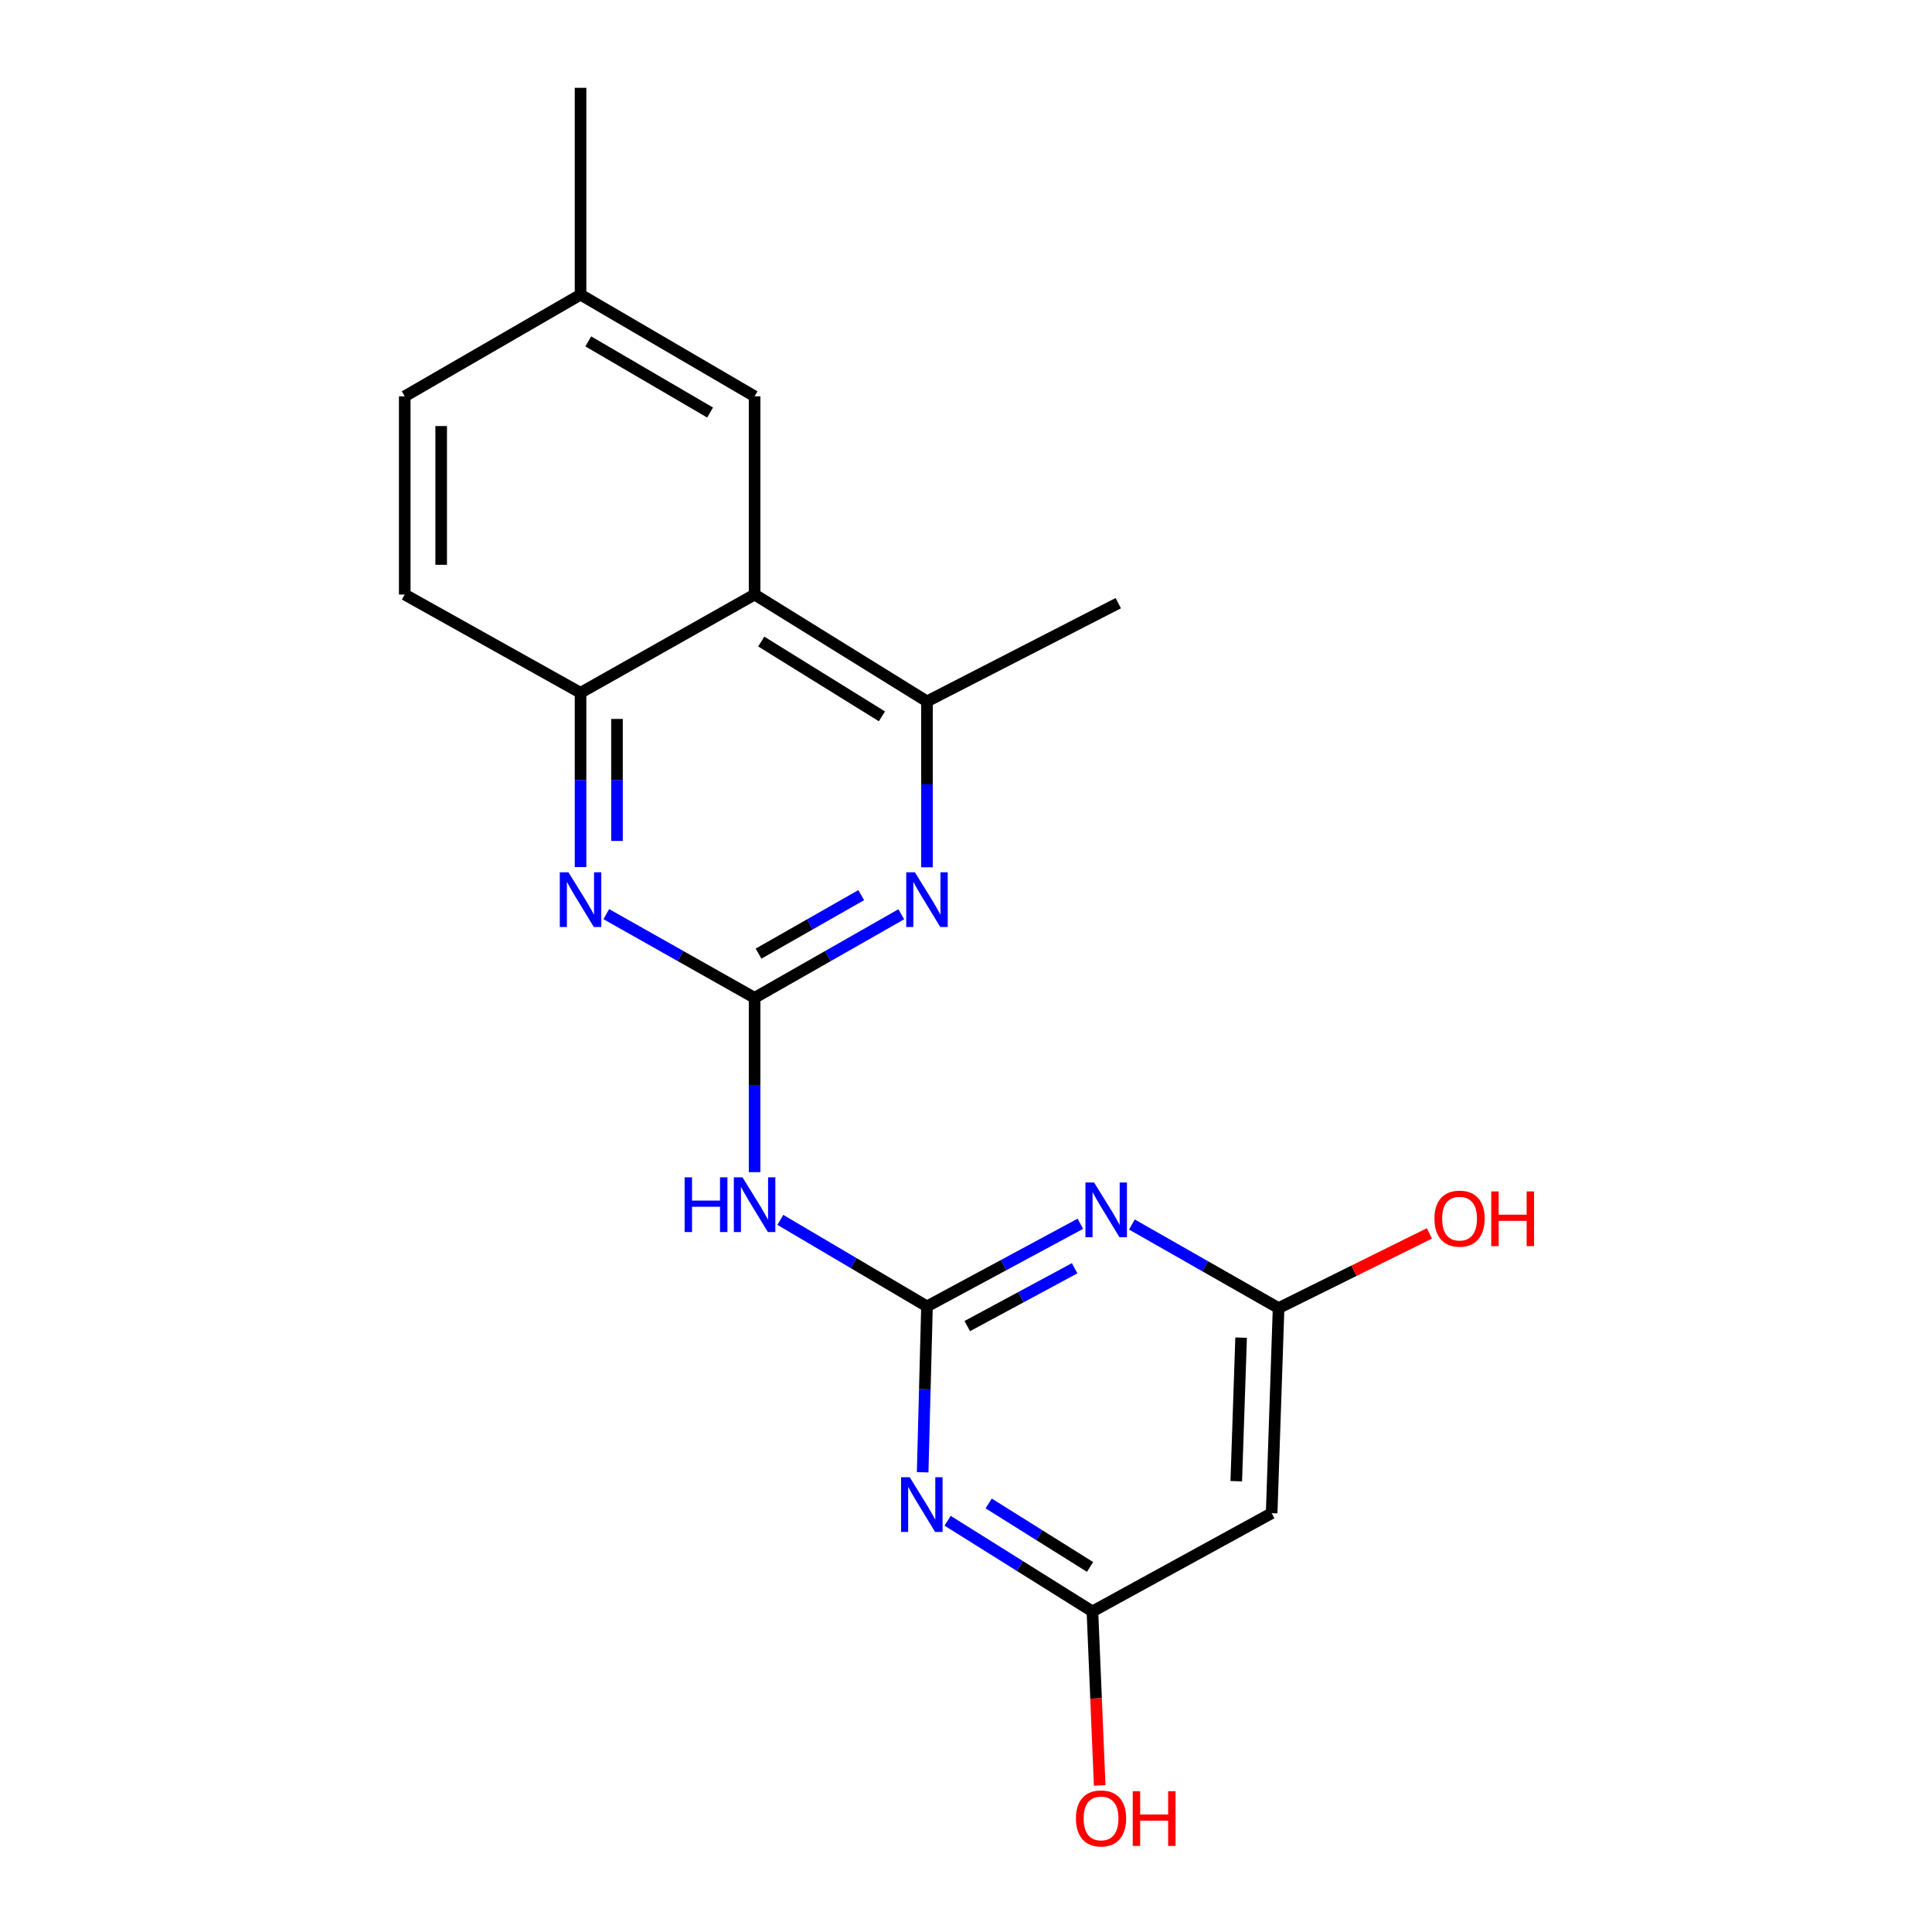 <?xml version='1.0' encoding='iso-8859-1'?>
<svg version='1.1' baseProfile='full'
              xmlns='http://www.w3.org/2000/svg'
                      xmlns:rdkit='http://www.rdkit.org/xml'
                      xmlns:xlink='http://www.w3.org/1999/xlink'
                  xml:space='preserve'
width='1000px' height='1000px' viewBox='0 0 1000 1000'>
<!-- END OF HEADER -->
<rect style='opacity:1.0;fill:#FFFFFF;stroke:none' width='1000' height='1000' x='0' y='0'> </rect>
<path class='bond-1' d='M 479.804,676.182 L 519.497,654.801' style='fill:none;fill-rule:evenodd;stroke:#000000;stroke-width:6px;stroke-linecap:butt;stroke-linejoin:miter;stroke-opacity:1' />
<path class='bond-1' d='M 519.497,654.801 L 559.19,633.421' style='fill:none;fill-rule:evenodd;stroke:#0000FF;stroke-width:6px;stroke-linecap:butt;stroke-linejoin:miter;stroke-opacity:1' />
<path class='bond-1' d='M 500.659,686.378 L 528.444,671.412' style='fill:none;fill-rule:evenodd;stroke:#000000;stroke-width:6px;stroke-linecap:butt;stroke-linejoin:miter;stroke-opacity:1' />
<path class='bond-1' d='M 528.444,671.412 L 556.229,656.445' style='fill:none;fill-rule:evenodd;stroke:#0000FF;stroke-width:6px;stroke-linecap:butt;stroke-linejoin:miter;stroke-opacity:1' />
<path class='bond-2' d='M 479.804,676.182 L 478.685,719.115' style='fill:none;fill-rule:evenodd;stroke:#000000;stroke-width:6px;stroke-linecap:butt;stroke-linejoin:miter;stroke-opacity:1' />
<path class='bond-2' d='M 478.685,719.115 L 477.567,762.048' style='fill:none;fill-rule:evenodd;stroke:#0000FF;stroke-width:6px;stroke-linecap:butt;stroke-linejoin:miter;stroke-opacity:1' />
<path class='bond-3' d='M 479.804,676.182 L 441.855,653.795' style='fill:none;fill-rule:evenodd;stroke:#000000;stroke-width:6px;stroke-linecap:butt;stroke-linejoin:miter;stroke-opacity:1' />
<path class='bond-3' d='M 441.855,653.795 L 403.906,631.408' style='fill:none;fill-rule:evenodd;stroke:#0000FF;stroke-width:6px;stroke-linecap:butt;stroke-linejoin:miter;stroke-opacity:1' />
<path class='bond-0' d='M 390.576,516.477 L 390.576,561.592' style='fill:none;fill-rule:evenodd;stroke:#000000;stroke-width:6px;stroke-linecap:butt;stroke-linejoin:miter;stroke-opacity:1' />
<path class='bond-0' d='M 390.576,561.592 L 390.576,606.708' style='fill:none;fill-rule:evenodd;stroke:#0000FF;stroke-width:6px;stroke-linecap:butt;stroke-linejoin:miter;stroke-opacity:1' />
<path class='bond-4' d='M 390.576,516.477 L 428.536,494.851' style='fill:none;fill-rule:evenodd;stroke:#000000;stroke-width:6px;stroke-linecap:butt;stroke-linejoin:miter;stroke-opacity:1' />
<path class='bond-4' d='M 428.536,494.851 L 466.496,473.224' style='fill:none;fill-rule:evenodd;stroke:#0000FF;stroke-width:6px;stroke-linecap:butt;stroke-linejoin:miter;stroke-opacity:1' />
<path class='bond-4' d='M 392.625,493.596 L 419.197,478.458' style='fill:none;fill-rule:evenodd;stroke:#000000;stroke-width:6px;stroke-linecap:butt;stroke-linejoin:miter;stroke-opacity:1' />
<path class='bond-4' d='M 419.197,478.458 L 445.769,463.319' style='fill:none;fill-rule:evenodd;stroke:#0000FF;stroke-width:6px;stroke-linecap:butt;stroke-linejoin:miter;stroke-opacity:1' />
<path class='bond-5' d='M 390.576,516.477 L 352.195,494.82' style='fill:none;fill-rule:evenodd;stroke:#000000;stroke-width:6px;stroke-linecap:butt;stroke-linejoin:miter;stroke-opacity:1' />
<path class='bond-5' d='M 352.195,494.82 L 313.814,473.162' style='fill:none;fill-rule:evenodd;stroke:#0000FF;stroke-width:6px;stroke-linecap:butt;stroke-linejoin:miter;stroke-opacity:1' />
<path class='bond-9' d='M 585.871,633.8 L 623.832,655.431' style='fill:none;fill-rule:evenodd;stroke:#0000FF;stroke-width:6px;stroke-linecap:butt;stroke-linejoin:miter;stroke-opacity:1' />
<path class='bond-9' d='M 623.832,655.431 L 661.792,677.062' style='fill:none;fill-rule:evenodd;stroke:#000000;stroke-width:6px;stroke-linecap:butt;stroke-linejoin:miter;stroke-opacity:1' />
<path class='bond-10' d='M 490.476,787.131 L 527.956,810.602' style='fill:none;fill-rule:evenodd;stroke:#0000FF;stroke-width:6px;stroke-linecap:butt;stroke-linejoin:miter;stroke-opacity:1' />
<path class='bond-10' d='M 527.956,810.602 L 565.437,834.073' style='fill:none;fill-rule:evenodd;stroke:#000000;stroke-width:6px;stroke-linecap:butt;stroke-linejoin:miter;stroke-opacity:1' />
<path class='bond-10' d='M 511.733,778.182 L 537.97,794.612' style='fill:none;fill-rule:evenodd;stroke:#0000FF;stroke-width:6px;stroke-linecap:butt;stroke-linejoin:miter;stroke-opacity:1' />
<path class='bond-10' d='M 537.97,794.612 L 564.206,811.042' style='fill:none;fill-rule:evenodd;stroke:#000000;stroke-width:6px;stroke-linecap:butt;stroke-linejoin:miter;stroke-opacity:1' />
<path class='bond-7' d='M 479.804,448.917 L 479.804,405.979' style='fill:none;fill-rule:evenodd;stroke:#0000FF;stroke-width:6px;stroke-linecap:butt;stroke-linejoin:miter;stroke-opacity:1' />
<path class='bond-7' d='M 479.804,405.979 L 479.804,363.04' style='fill:none;fill-rule:evenodd;stroke:#000000;stroke-width:6px;stroke-linecap:butt;stroke-linejoin:miter;stroke-opacity:1' />
<path class='bond-8' d='M 300.488,448.806 L 300.488,403.696' style='fill:none;fill-rule:evenodd;stroke:#0000FF;stroke-width:6px;stroke-linecap:butt;stroke-linejoin:miter;stroke-opacity:1' />
<path class='bond-8' d='M 300.488,403.696 L 300.488,358.586' style='fill:none;fill-rule:evenodd;stroke:#000000;stroke-width:6px;stroke-linecap:butt;stroke-linejoin:miter;stroke-opacity:1' />
<path class='bond-8' d='M 319.355,435.273 L 319.355,403.696' style='fill:none;fill-rule:evenodd;stroke:#0000FF;stroke-width:6px;stroke-linecap:butt;stroke-linejoin:miter;stroke-opacity:1' />
<path class='bond-8' d='M 319.355,403.696 L 319.355,372.119' style='fill:none;fill-rule:evenodd;stroke:#000000;stroke-width:6px;stroke-linecap:butt;stroke-linejoin:miter;stroke-opacity:1' />
<path class='bond-6' d='M 390.576,307.73 L 300.488,358.586' style='fill:none;fill-rule:evenodd;stroke:#000000;stroke-width:6px;stroke-linecap:butt;stroke-linejoin:miter;stroke-opacity:1' />
<path class='bond-12' d='M 390.576,307.73 L 390.576,205.138' style='fill:none;fill-rule:evenodd;stroke:#000000;stroke-width:6px;stroke-linecap:butt;stroke-linejoin:miter;stroke-opacity:1' />
<path class='bond-21' d='M 390.576,307.73 L 479.804,363.04' style='fill:none;fill-rule:evenodd;stroke:#000000;stroke-width:6px;stroke-linecap:butt;stroke-linejoin:miter;stroke-opacity:1' />
<path class='bond-21' d='M 394.02,332.062 L 456.479,370.779' style='fill:none;fill-rule:evenodd;stroke:#000000;stroke-width:6px;stroke-linecap:butt;stroke-linejoin:miter;stroke-opacity:1' />
<path class='bond-18' d='M 479.804,363.04 L 578.821,312.195' style='fill:none;fill-rule:evenodd;stroke:#000000;stroke-width:6px;stroke-linecap:butt;stroke-linejoin:miter;stroke-opacity:1' />
<path class='bond-13' d='M 300.488,358.586 L 209.489,307.73' style='fill:none;fill-rule:evenodd;stroke:#000000;stroke-width:6px;stroke-linecap:butt;stroke-linejoin:miter;stroke-opacity:1' />
<path class='bond-15' d='M 661.792,677.062 L 700.821,657.738' style='fill:none;fill-rule:evenodd;stroke:#000000;stroke-width:6px;stroke-linecap:butt;stroke-linejoin:miter;stroke-opacity:1' />
<path class='bond-15' d='M 700.821,657.738 L 739.851,638.413' style='fill:none;fill-rule:evenodd;stroke:#FF0000;stroke-width:6px;stroke-linecap:butt;stroke-linejoin:miter;stroke-opacity:1' />
<path class='bond-20' d='M 661.792,677.062 L 658.207,783.228' style='fill:none;fill-rule:evenodd;stroke:#000000;stroke-width:6px;stroke-linecap:butt;stroke-linejoin:miter;stroke-opacity:1' />
<path class='bond-20' d='M 642.398,692.351 L 639.889,766.667' style='fill:none;fill-rule:evenodd;stroke:#000000;stroke-width:6px;stroke-linecap:butt;stroke-linejoin:miter;stroke-opacity:1' />
<path class='bond-11' d='M 565.437,834.073 L 658.207,783.228' style='fill:none;fill-rule:evenodd;stroke:#000000;stroke-width:6px;stroke-linecap:butt;stroke-linejoin:miter;stroke-opacity:1' />
<path class='bond-16' d='M 565.437,834.073 L 567.315,879.102' style='fill:none;fill-rule:evenodd;stroke:#000000;stroke-width:6px;stroke-linecap:butt;stroke-linejoin:miter;stroke-opacity:1' />
<path class='bond-16' d='M 567.315,879.102 L 569.193,924.131' style='fill:none;fill-rule:evenodd;stroke:#FF0000;stroke-width:6px;stroke-linecap:butt;stroke-linejoin:miter;stroke-opacity:1' />
<path class='bond-22' d='M 390.576,205.138 L 300.488,152.511' style='fill:none;fill-rule:evenodd;stroke:#000000;stroke-width:6px;stroke-linecap:butt;stroke-linejoin:miter;stroke-opacity:1' />
<path class='bond-22' d='M 367.546,213.535 L 304.485,176.696' style='fill:none;fill-rule:evenodd;stroke:#000000;stroke-width:6px;stroke-linecap:butt;stroke-linejoin:miter;stroke-opacity:1' />
<path class='bond-17' d='M 209.489,307.73 L 209.489,205.138' style='fill:none;fill-rule:evenodd;stroke:#000000;stroke-width:6px;stroke-linecap:butt;stroke-linejoin:miter;stroke-opacity:1' />
<path class='bond-17' d='M 228.355,292.341 L 228.355,220.527' style='fill:none;fill-rule:evenodd;stroke:#000000;stroke-width:6px;stroke-linecap:butt;stroke-linejoin:miter;stroke-opacity:1' />
<path class='bond-14' d='M 300.488,152.511 L 209.489,205.138' style='fill:none;fill-rule:evenodd;stroke:#000000;stroke-width:6px;stroke-linecap:butt;stroke-linejoin:miter;stroke-opacity:1' />
<path class='bond-19' d='M 300.488,152.511 L 300.488,45.455' style='fill:none;fill-rule:evenodd;stroke:#000000;stroke-width:6px;stroke-linecap:butt;stroke-linejoin:miter;stroke-opacity:1' />
<path  class='atom-2' d='M 566.304 612.057
L 575.584 627.057
Q 576.504 628.537, 577.984 631.217
Q 579.464 633.897, 579.544 634.057
L 579.544 612.057
L 583.304 612.057
L 583.304 640.377
L 579.424 640.377
L 569.464 623.977
Q 568.304 622.057, 567.064 619.857
Q 565.864 617.657, 565.504 616.977
L 565.504 640.377
L 561.824 640.377
L 561.824 612.057
L 566.304 612.057
' fill='#0000FF'/>
<path  class='atom-3' d='M 470.871 764.614
L 480.151 779.614
Q 481.071 781.094, 482.551 783.774
Q 484.031 786.454, 484.111 786.614
L 484.111 764.614
L 487.871 764.614
L 487.871 792.934
L 483.991 792.934
L 474.031 776.534
Q 472.871 774.614, 471.631 772.414
Q 470.431 770.214, 470.071 769.534
L 470.071 792.934
L 466.391 792.934
L 466.391 764.614
L 470.871 764.614
' fill='#0000FF'/>
<path  class='atom-4' d='M 354.356 609.384
L 358.196 609.384
L 358.196 621.424
L 372.676 621.424
L 372.676 609.384
L 376.516 609.384
L 376.516 637.704
L 372.676 637.704
L 372.676 624.624
L 358.196 624.624
L 358.196 637.704
L 354.356 637.704
L 354.356 609.384
' fill='#0000FF'/>
<path  class='atom-4' d='M 384.316 609.384
L 393.596 624.384
Q 394.516 625.864, 395.996 628.544
Q 397.476 631.224, 397.556 631.384
L 397.556 609.384
L 401.316 609.384
L 401.316 637.704
L 397.436 637.704
L 387.476 621.304
Q 386.316 619.384, 385.076 617.184
Q 383.876 614.984, 383.516 614.304
L 383.516 637.704
L 379.836 637.704
L 379.836 609.384
L 384.316 609.384
' fill='#0000FF'/>
<path  class='atom-5' d='M 473.544 451.482
L 482.824 466.482
Q 483.744 467.962, 485.224 470.642
Q 486.704 473.322, 486.784 473.482
L 486.784 451.482
L 490.544 451.482
L 490.544 479.802
L 486.664 479.802
L 476.704 463.402
Q 475.544 461.482, 474.304 459.282
Q 473.104 457.082, 472.744 456.402
L 472.744 479.802
L 469.064 479.802
L 469.064 451.482
L 473.544 451.482
' fill='#0000FF'/>
<path  class='atom-6' d='M 294.228 451.482
L 303.508 466.482
Q 304.428 467.962, 305.908 470.642
Q 307.388 473.322, 307.468 473.482
L 307.468 451.482
L 311.228 451.482
L 311.228 479.802
L 307.348 479.802
L 297.388 463.402
Q 296.228 461.482, 294.988 459.282
Q 293.788 457.082, 293.428 456.402
L 293.428 479.802
L 289.748 479.802
L 289.748 451.482
L 294.228 451.482
' fill='#0000FF'/>
<path  class='atom-16' d='M 742.464 630.762
Q 742.464 623.962, 745.824 620.162
Q 749.184 616.362, 755.464 616.362
Q 761.744 616.362, 765.104 620.162
Q 768.464 623.962, 768.464 630.762
Q 768.464 637.642, 765.064 641.562
Q 761.664 645.442, 755.464 645.442
Q 749.224 645.442, 745.824 641.562
Q 742.464 637.682, 742.464 630.762
M 755.464 642.242
Q 759.784 642.242, 762.104 639.362
Q 764.464 636.442, 764.464 630.762
Q 764.464 625.202, 762.104 622.402
Q 759.784 619.562, 755.464 619.562
Q 751.144 619.562, 748.784 622.362
Q 746.464 625.162, 746.464 630.762
Q 746.464 636.482, 748.784 639.362
Q 751.144 642.242, 755.464 642.242
' fill='#FF0000'/>
<path  class='atom-16' d='M 771.864 616.682
L 775.704 616.682
L 775.704 628.722
L 790.184 628.722
L 790.184 616.682
L 794.024 616.682
L 794.024 645.002
L 790.184 645.002
L 790.184 631.922
L 775.704 631.922
L 775.704 645.002
L 771.864 645.002
L 771.864 616.682
' fill='#FF0000'/>
<path  class='atom-17' d='M 556.902 941.21
Q 556.902 934.41, 560.262 930.61
Q 563.622 926.81, 569.902 926.81
Q 576.182 926.81, 579.542 930.61
Q 582.902 934.41, 582.902 941.21
Q 582.902 948.09, 579.502 952.01
Q 576.102 955.89, 569.902 955.89
Q 563.662 955.89, 560.262 952.01
Q 556.902 948.13, 556.902 941.21
M 569.902 952.69
Q 574.222 952.69, 576.542 949.81
Q 578.902 946.89, 578.902 941.21
Q 578.902 935.65, 576.542 932.85
Q 574.222 930.01, 569.902 930.01
Q 565.582 930.01, 563.222 932.81
Q 560.902 935.61, 560.902 941.21
Q 560.902 946.93, 563.222 949.81
Q 565.582 952.69, 569.902 952.69
' fill='#FF0000'/>
<path  class='atom-17' d='M 586.302 927.13
L 590.142 927.13
L 590.142 939.17
L 604.622 939.17
L 604.622 927.13
L 608.462 927.13
L 608.462 955.45
L 604.622 955.45
L 604.622 942.37
L 590.142 942.37
L 590.142 955.45
L 586.302 955.45
L 586.302 927.13
' fill='#FF0000'/>
</svg>
